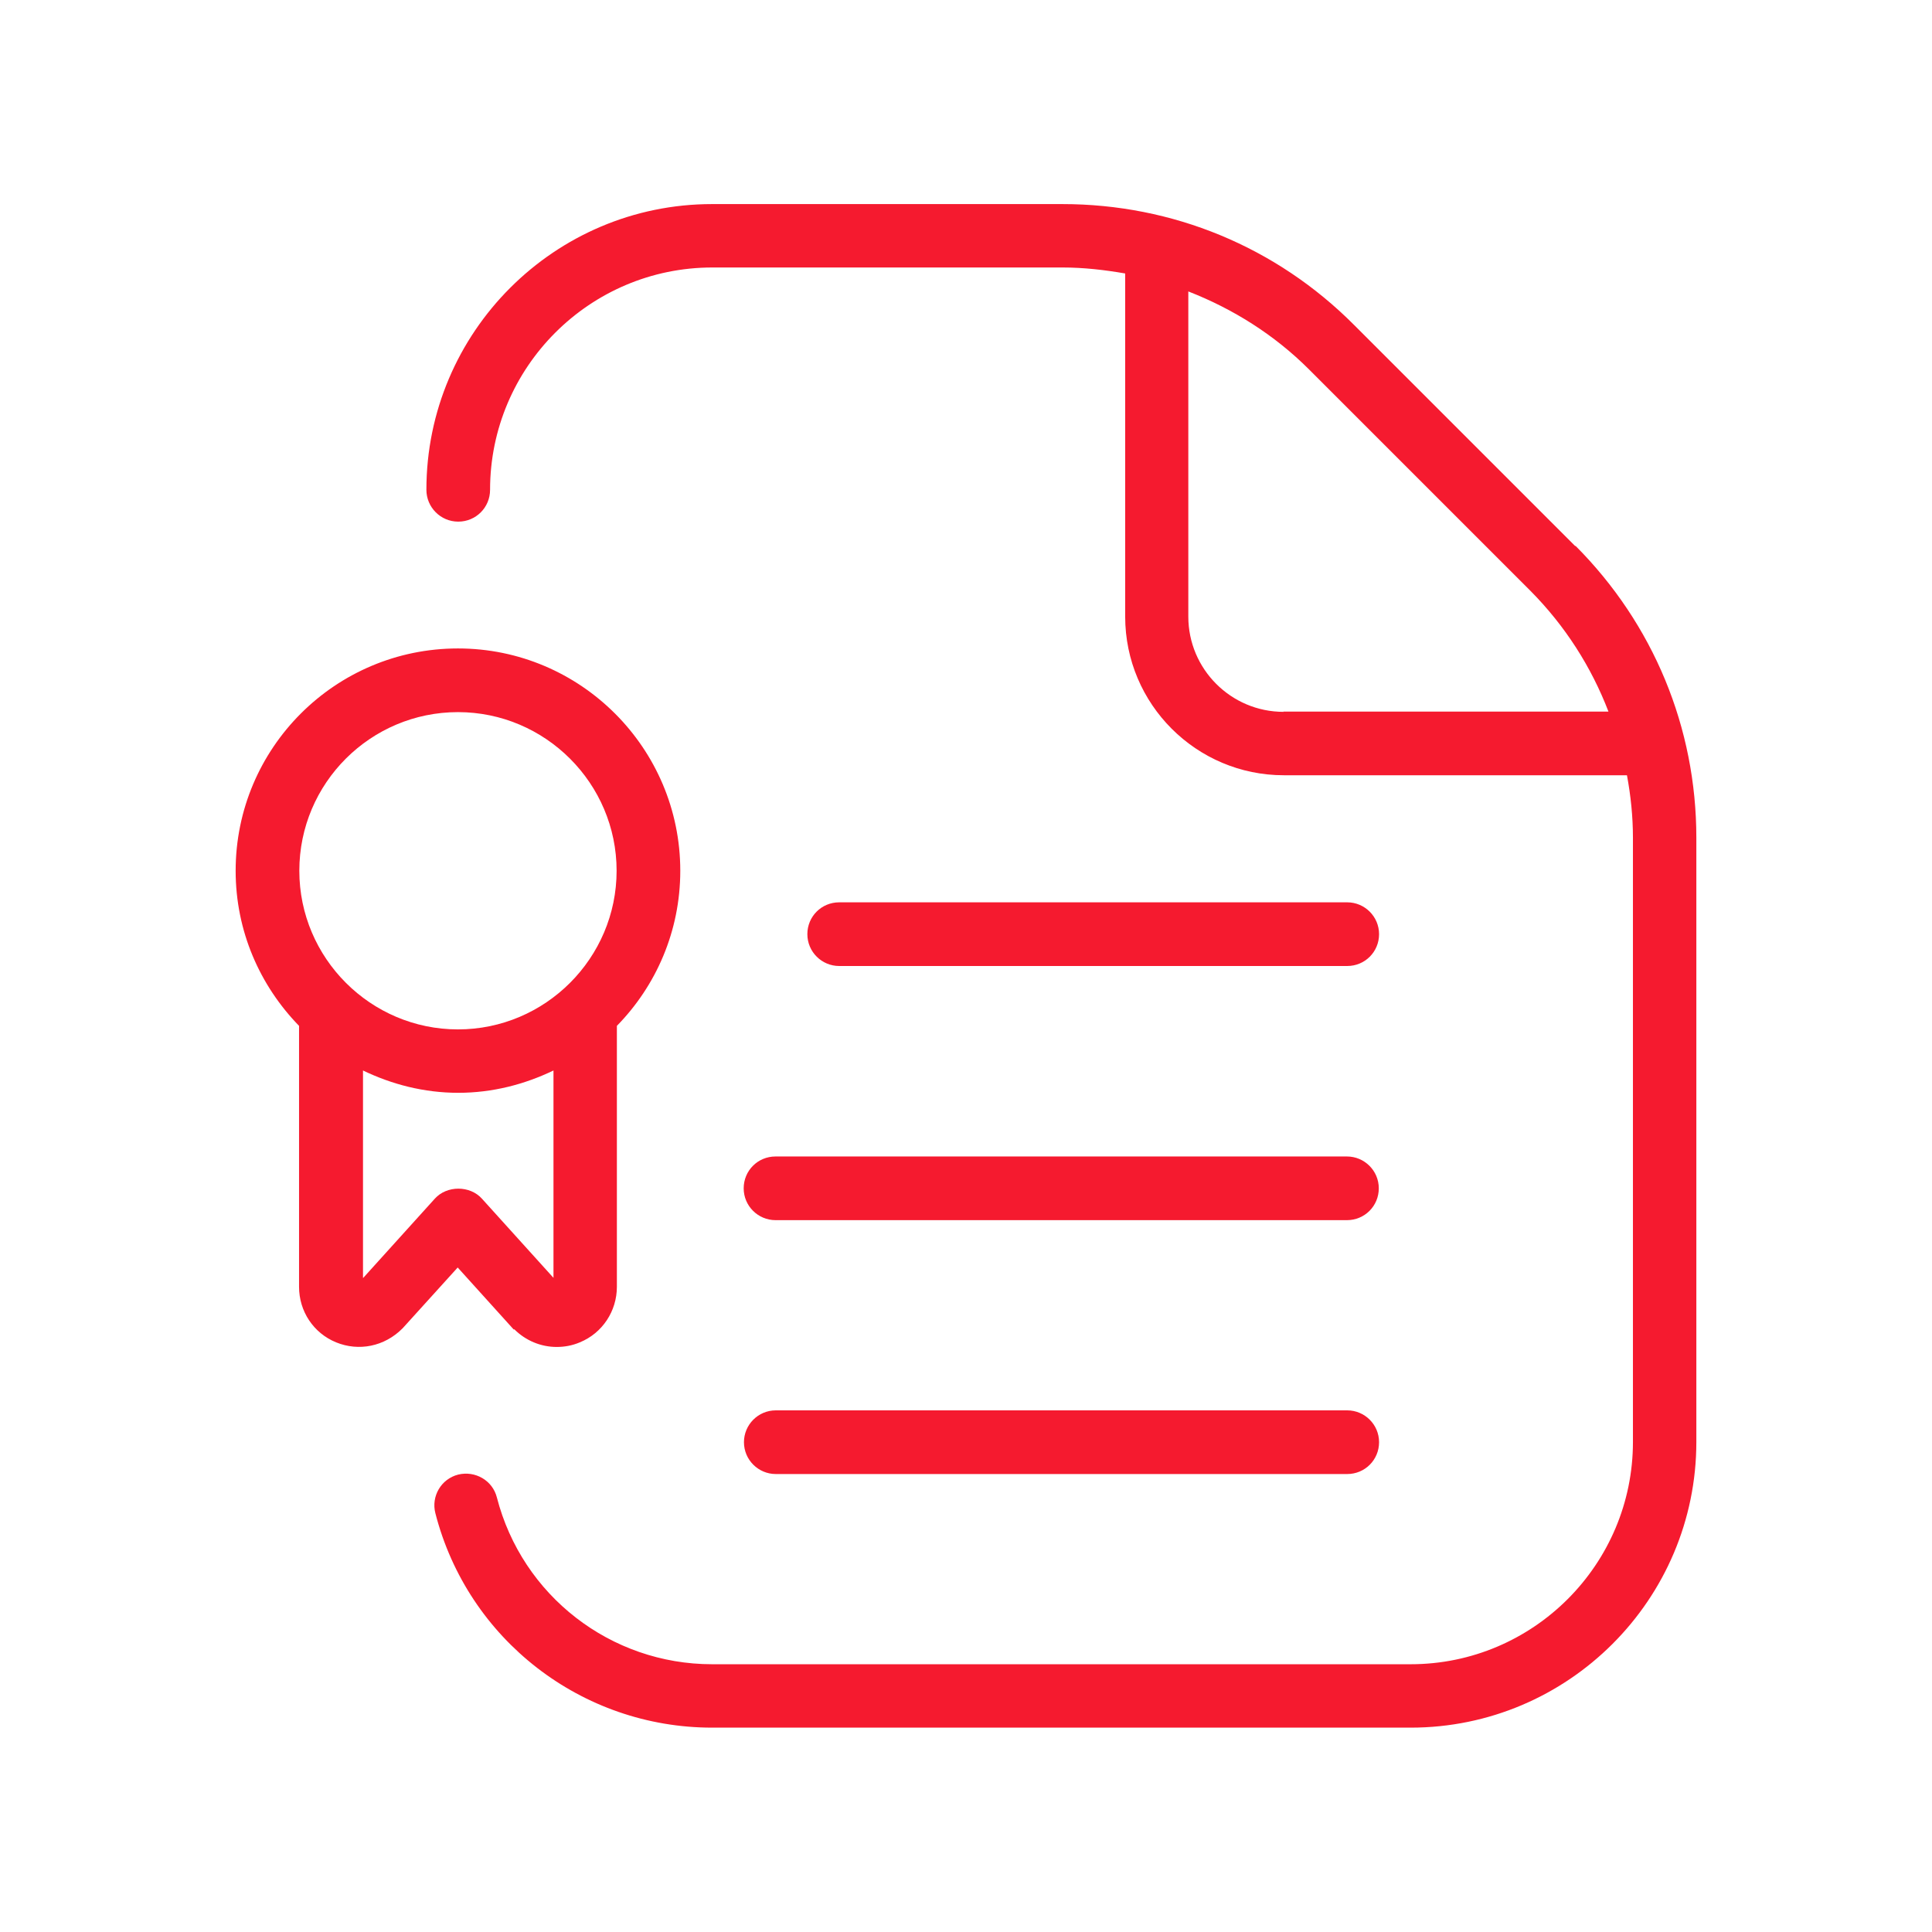 <?xml version="1.0" encoding="UTF-8"?>
<svg id="Layer_2" data-name="Layer 2" xmlns="http://www.w3.org/2000/svg" viewBox="0 0 71 71">
  <defs>
    <style>
      .cls-1 {
        fill: #fff;
        opacity: 0;
      }

      .cls-1, .cls-2 {
        stroke-width: 0px;
      }

      .cls-2 {
        fill: #f51a2f;
      }
    </style>
  </defs>
  <g id="Layer_1-2" data-name="Layer 1">
    <rect class="cls-1" width="71" height="71"/>
    <path class="cls-2" d="M18.9,48.85c.42.42.98.65,1.56.65.28,0,.57-.05.85-.17.83-.34,1.36-1.15,1.36-2.04v-9.59c1.44-1.47,2.33-3.48,2.33-5.7,0-4.5-3.66-8.17-8.17-8.17s-8.17,3.66-8.17,8.17c0,2.22.89,4.22,2.33,5.7v9.59c0,.9.53,1.7,1.36,2.04.83.34,1.78.16,2.45-.52l2.02-2.23,2.06,2.28h0ZM11,32c0-3.22,2.62-5.83,5.83-5.83s5.83,2.62,5.83,5.83-2.62,5.83-5.83,5.83-5.83-2.62-5.83-5.83ZM13.34,46.96v-7.62c1.06.51,2.24.82,3.5.82s2.44-.31,3.5-.82v7.62l-2.63-2.91c-.44-.49-1.29-.49-1.73,0l-2.63,2.91ZM27.34,53c0-.64.52-1.17,1.17-1.17h21c.64,0,1.17.52,1.17,1.17s-.52,1.17-1.17,1.17h-21c-.64,0-1.17-.52-1.17-1.17ZM30.84,35.5c-.64,0-1.17-.52-1.17-1.17s.52-1.17,1.17-1.17h18.67c.64,0,1.17.52,1.17,1.17s-.52,1.17-1.17,1.17h-18.67ZM28.5,42.5h21c.64,0,1.17.52,1.17,1.17s-.52,1.17-1.17,1.17h-21c-.64,0-1.17-.52-1.17-1.17s.52-1.17,1.17-1.17ZM57.89,20.07l-8.13-8.13c-2.86-2.87-6.67-4.44-10.72-4.44h-12.87c-5.79,0-10.5,4.71-10.5,10.5,0,.64.52,1.17,1.17,1.17s1.17-.52,1.17-1.17c0-4.5,3.66-8.17,8.17-8.17h12.87c.78,0,1.55.09,2.3.22v12.61c0,3.22,2.62,5.83,5.83,5.83h12.61c.14.75.22,1.52.22,2.3v22.2c0,4.5-3.66,8.17-8.17,8.17h-25.67c-3.73,0-6.98-2.52-7.91-6.13-.16-.63-.8-.99-1.42-.84-.63.16-1,.8-.84,1.42,1.19,4.64,5.38,7.88,10.17,7.88h25.67c5.79,0,10.5-4.71,10.5-10.5v-22.2c0-4.05-1.58-7.86-4.44-10.73h0ZM47.17,26.16c-1.93,0-3.5-1.57-3.5-3.5v-11.95c1.64.64,3.16,1.59,4.44,2.87l8.13,8.13c1.28,1.29,2.24,2.8,2.87,4.44h-11.95Z"/>
  </g>
</svg>